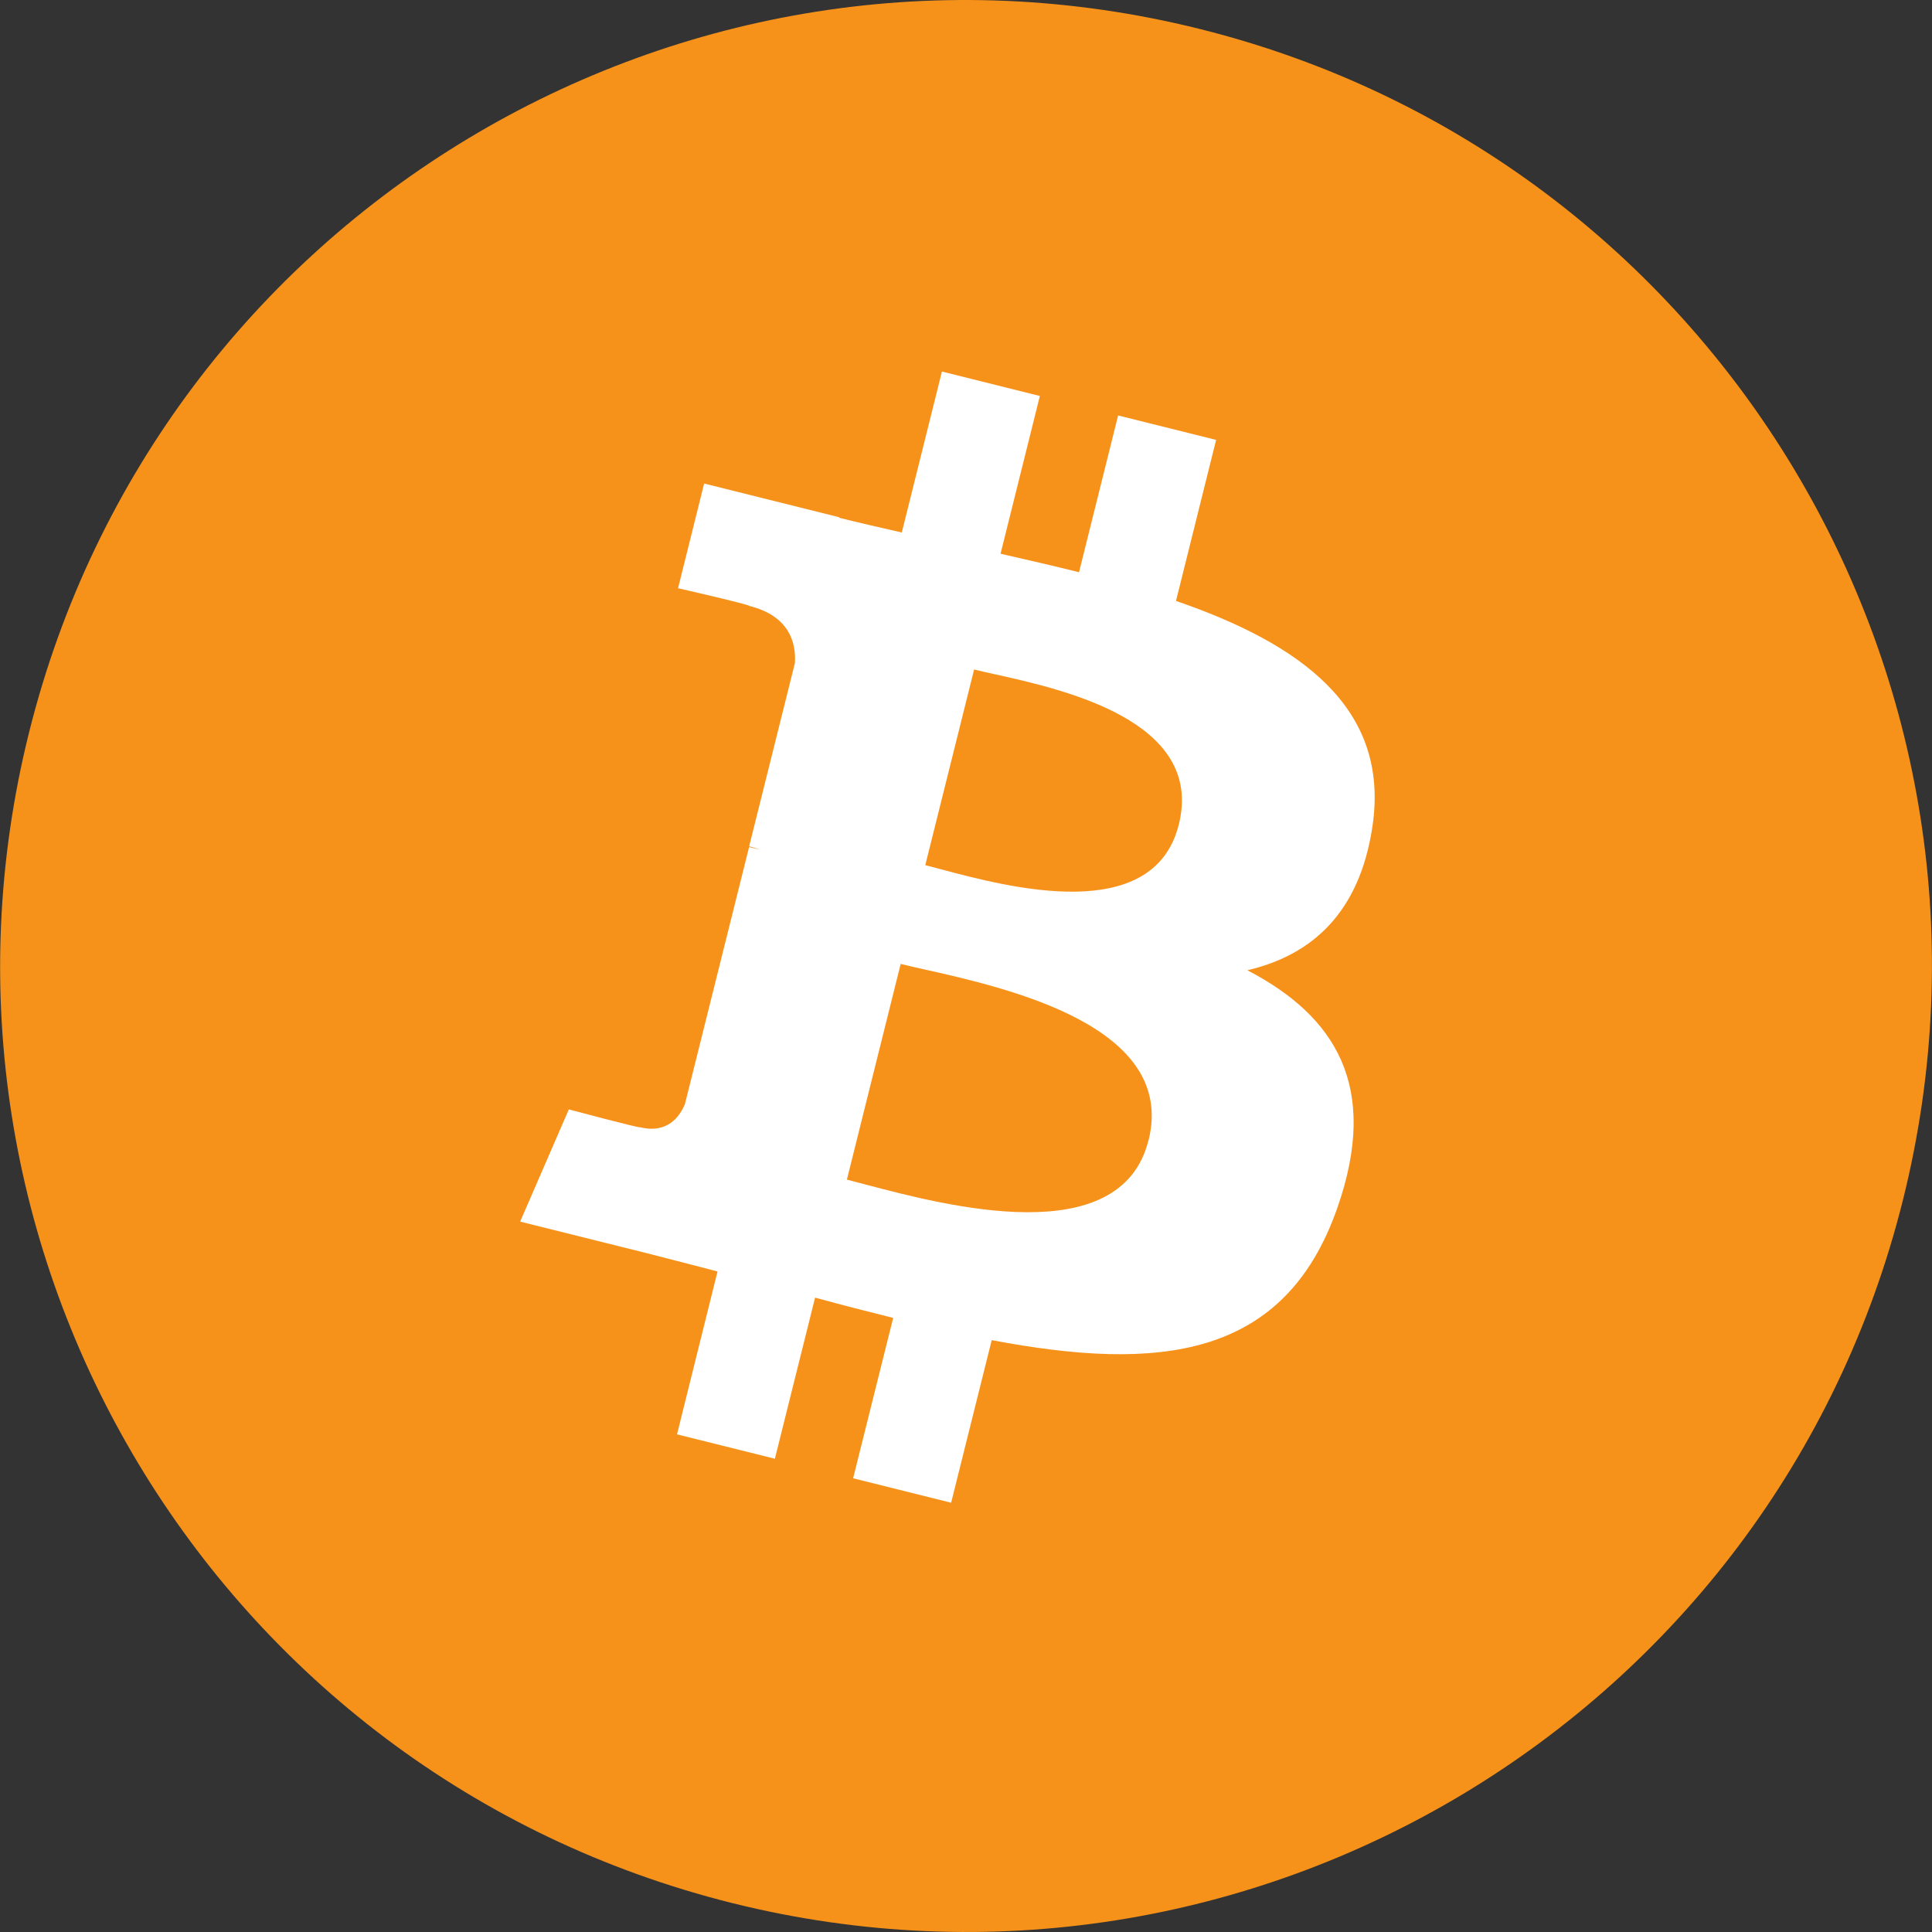 <svg width="26" height="26" viewBox="0 0 26 26" fill="none" xmlns="http://www.w3.org/2000/svg">
  <rect x="0" y="0" width="26" height="26" fill="#333333" stroke="none"/>
  <path
    d="M25.61 16.145C23.874 23.109 16.82 27.347 9.855 25.611C2.893 23.875 -1.346 16.821 0.391 9.857C2.127 2.892 9.18 -1.347 16.143 0.389C23.108 2.125 27.347 9.18 25.61 16.145Z"
    fill="#F6921A" />
  <path fill-rule="evenodd" clip-rule="evenodd"
    d="M18.47 11.12C18.709 9.52 17.491 8.66 15.826 8.087L16.366 5.92L15.047 5.591L14.521 7.701C14.175 7.614 13.819 7.533 13.465 7.452L13.994 5.329L12.676 5L12.136 7.166C11.849 7.101 11.567 7.036 11.293 6.968L11.295 6.961L9.476 6.507L9.125 7.916C9.125 7.916 10.104 8.14 10.083 8.154C10.617 8.287 10.714 8.641 10.698 8.921L10.082 11.389C10.119 11.399 10.167 11.412 10.22 11.433L10.081 11.399L9.218 14.856C9.152 15.019 8.987 15.262 8.613 15.17C8.627 15.189 7.655 14.93 7.655 14.93L7 16.44L8.717 16.868C8.91 16.917 9.102 16.967 9.291 17.016L9.291 17.016C9.414 17.048 9.536 17.08 9.656 17.111L9.111 19.303L10.428 19.631L10.969 17.463C11.328 17.561 11.678 17.651 12.02 17.736L11.481 19.894L12.8 20.223L13.346 18.035C15.595 18.461 17.286 18.289 17.997 16.256C18.571 14.618 17.969 13.673 16.786 13.057C17.647 12.857 18.297 12.29 18.47 11.12H18.47ZM15.456 15.345C15.082 16.848 12.729 16.226 11.653 15.942L11.653 15.942C11.556 15.916 11.47 15.894 11.397 15.875L12.121 12.972C12.211 12.995 12.321 13.019 12.445 13.047C13.558 13.297 15.839 13.809 15.457 15.345H15.456ZM12.669 11.7C13.566 11.939 15.523 12.461 15.864 11.096C16.212 9.699 14.31 9.278 13.38 9.072C13.276 9.049 13.184 9.029 13.109 9.01L12.452 11.643C12.514 11.659 12.587 11.678 12.669 11.7Z"
    fill="white" />
</svg>
  